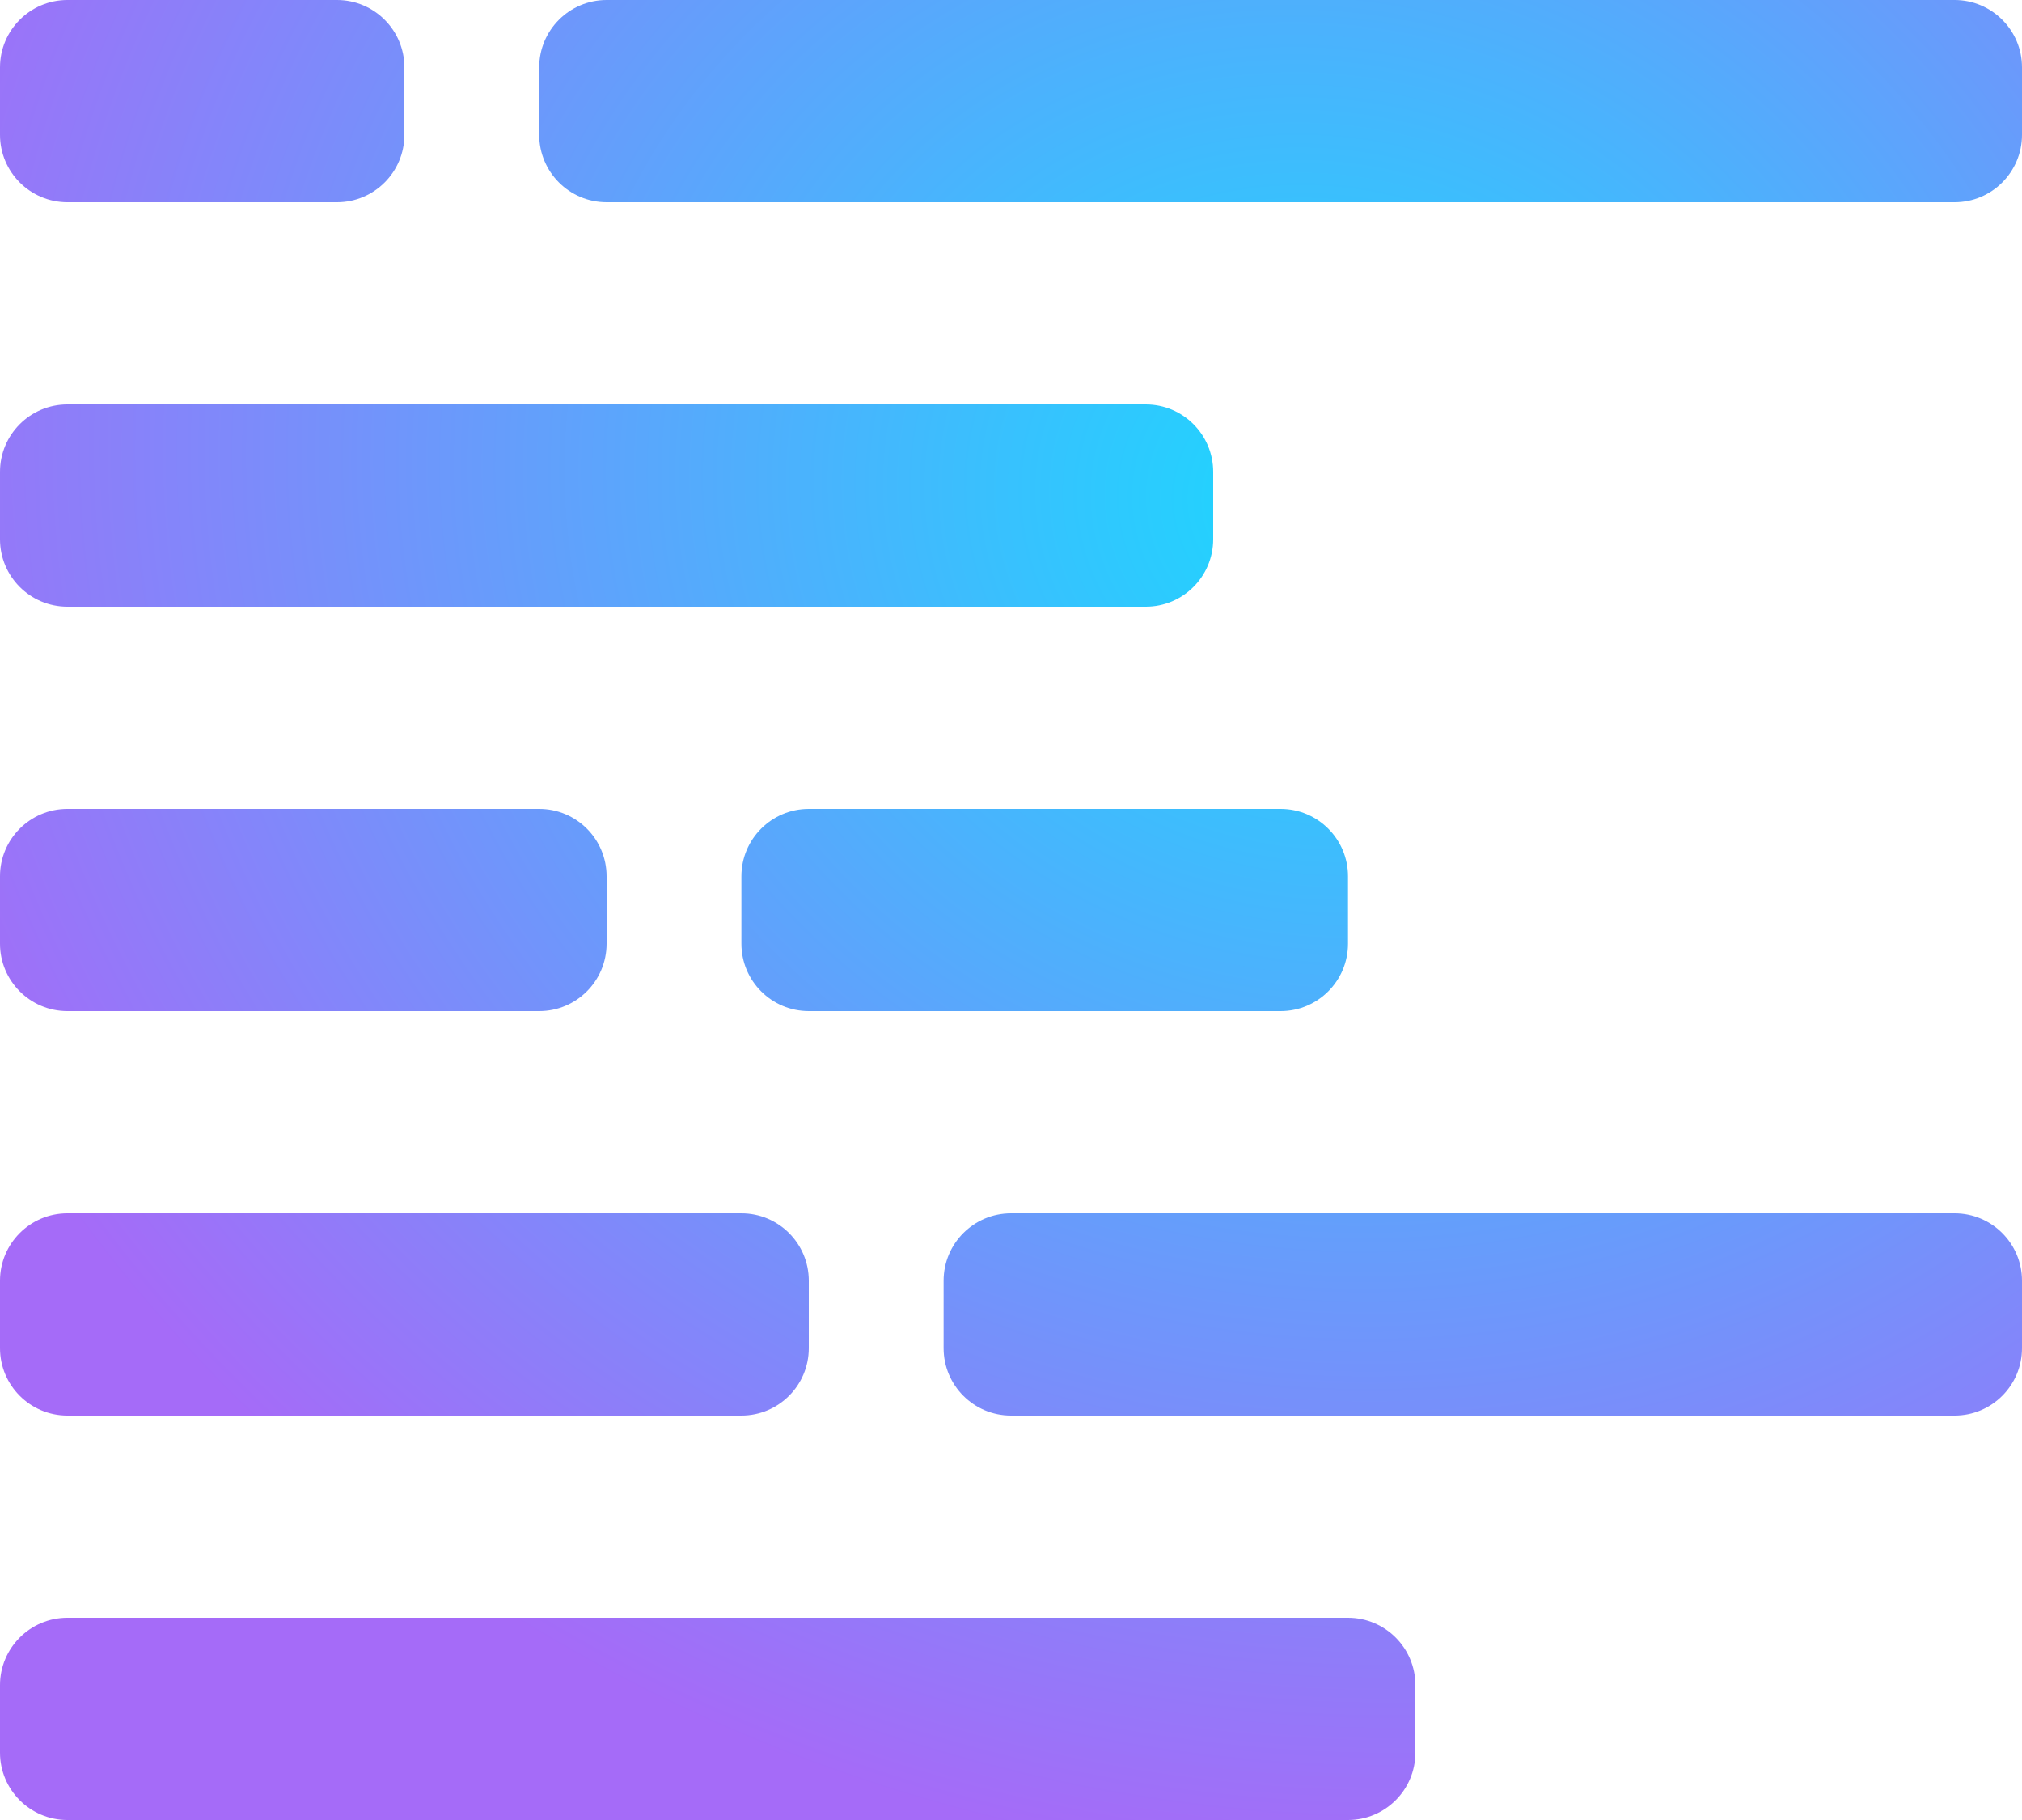 
<svg width="30" height="27" viewBox="0 0 30 27" fill="none" xmlns="http://www.w3.org/2000/svg">
<path fill-rule="evenodd" clip-rule="evenodd" d="M1 0C0.448 0 0 0.448 0 1V2C0 2.552 0.448 3 1 3H5C5.552 3 6 2.552 6 2V1C6 0.448 5.552 0 5 0H1ZM1 6C0.448 6 0 6.448 0 7V8C0 8.552 0.448 9 1 9H17C17.552 9 18 8.552 18 8V7C18 6.448 17.552 6 17 6H1ZM0 13C0 12.448 0.448 12 1 12H8C8.552 12 9 12.448 9 13V14C9 14.552 8.552 15 8 15H1C0.448 15 0 14.552 0 14V13ZM12 12C11.448 12 11 12.448 11 13V14C11 14.552 11.448 15 12 15H19C19.552 15 20 14.552 20 14V13C20 12.448 19.552 12 19 12H12ZM14 19C14 18.448 14.448 18 15 18H29C29.552 18 30 18.448 30 19V20C30 20.552 29.552 21 29 21H15C14.448 21 14 20.552 14 20V19ZM1 18C0.448 18 0 18.448 0 19V20C0 20.552 0.448 21 1 21H11C11.552 21 12 20.552 12 20V19C12 18.448 11.552 18 11 18H1ZM0 25C0 24.448 0.448 24 1 24H20C20.552 24 21 24.448 21 25V26C21 26.552 20.552 27 20 27H1C0.448 27 0 26.552 0 26V25ZM9 0C8.448 0 8 0.448 8 1V2C8 2.552 8.448 3 9 3H29C29.552 3 30 2.552 30 2V1C30 0.448 29.552 0 29 0H9Z" fill="url(#paint0_radial)"/>
<defs>
<radialGradient id="paint0_radial" cx="0" cy="0" r="1" gradientUnits="userSpaceOnUse" gradientTransform="translate(19.5 7.5) rotate(102.995) scale(20.012 22.236)">
<stop stop-color="#1BD8FF"/>
<stop offset="1" stop-color="#A56BF8"/>
</radialGradient>
</defs>
</svg>

